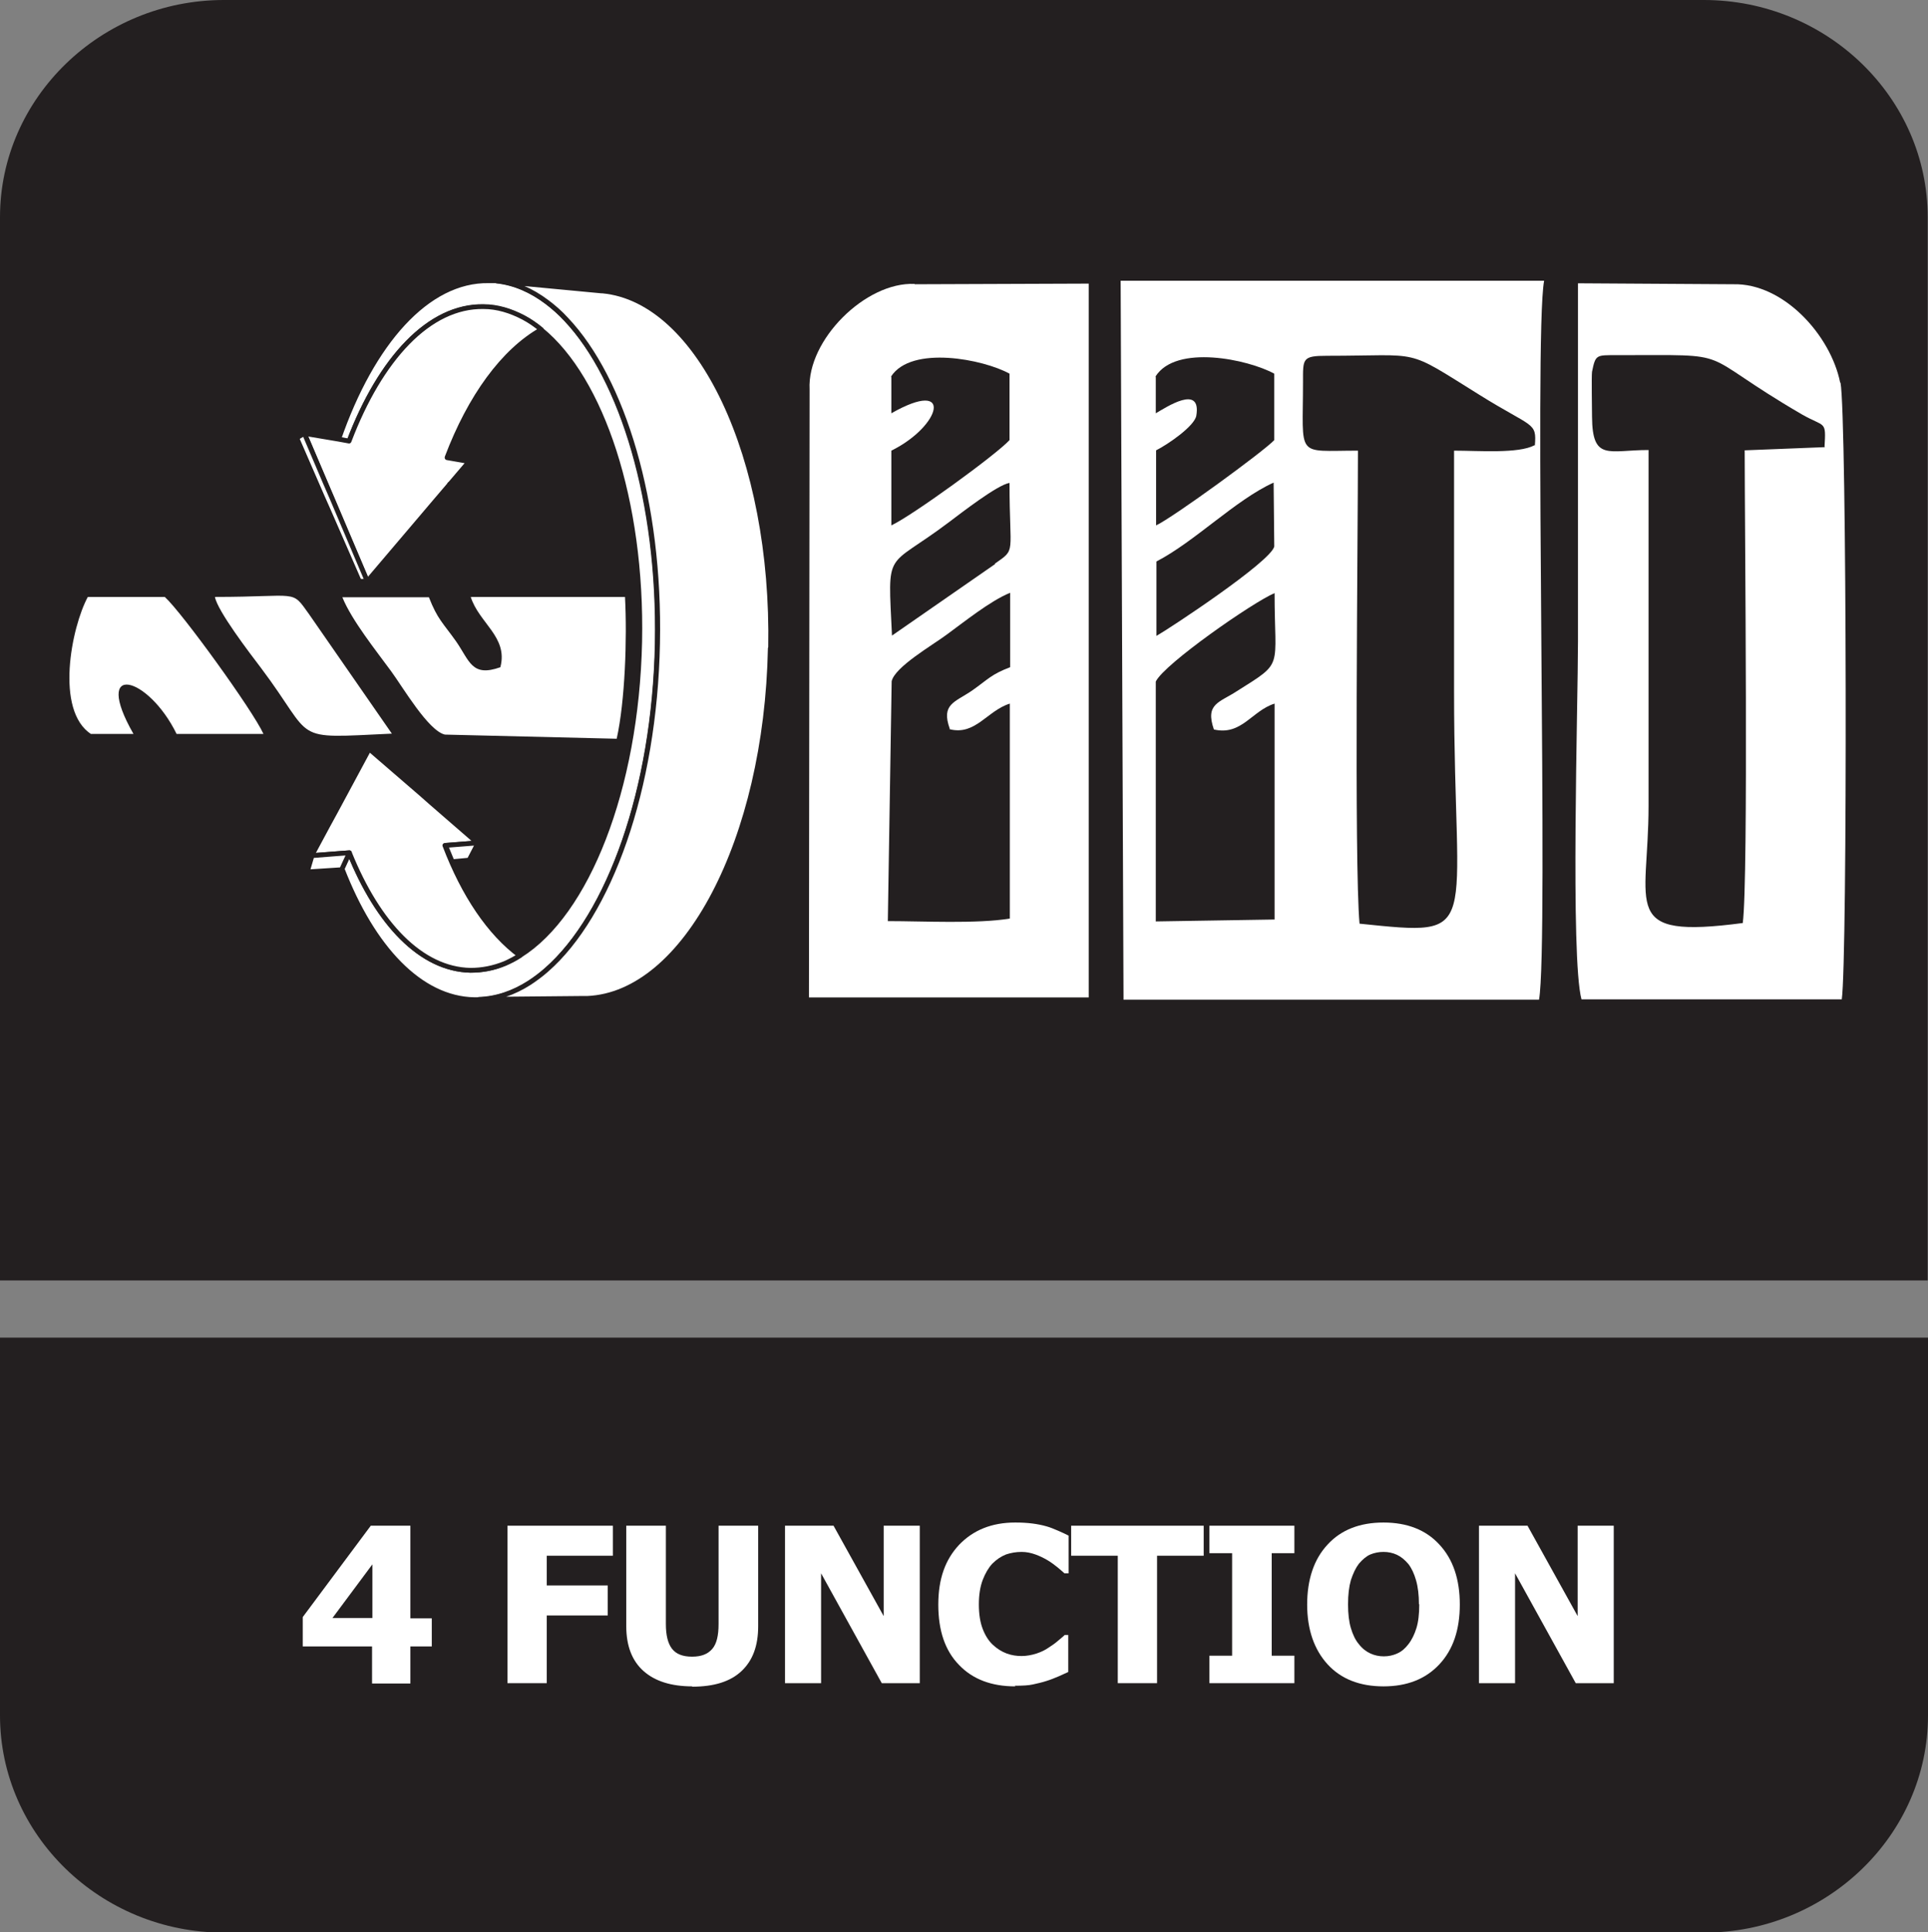 <?xml version="1.0" encoding="UTF-8"?>
<svg id="Layer_2" data-name="Layer 2" xmlns="http://www.w3.org/2000/svg" viewBox="0 0 60.37 60.5">
  <rect x="0" y="0" width="60.37" height="60.5" fill="#808080" stroke="none"/>
  <defs>
    <style>
      .cls-1, .cls-2, .cls-3 {
        fill: #fff;
      }

      .cls-2, .cls-4 {
        fill-rule: evenodd;
      }

      .cls-3 {
        stroke: #231f20;
        stroke-linecap: round;
        stroke-linejoin: round;
        stroke-width: .15px;
      }

      .cls-4 {
        fill: #231f20;
      }
    </style>
  </defs>
  <g id="Layer_2-2" data-name="Layer 2">
    <g>
      <path class="cls-4" d="M60.37,44.89v8.82c0,3.74-3.16,6.8-7.01,6.8H7.01c-3.86,0-7.01-3.06-7.01-6.8v-11.83h60.37v3.01Z"/>
      <path class="cls-4" d="M7.01,0h46.34c3.86,0,7.01,3.06,7.01,6.8v33.29H0V6.8C0,3.06,3.16,0,7.01,0"/>
      <g>
        <path class="cls-1" d="M13.52,51.55h-.67v1.16h-1.2v-1.16h-2.17v-.92l2.13-2.86h1.24v2.9h.67v.89ZM11.66,50.66v-1.68l-1.25,1.68h1.25Z"/>
        <path class="cls-1" d="M19.19,48.71h-2.07v.93h1.91v.94h-1.91v2.12h-1.23v-4.93h3.3v.94Z"/>
        <path class="cls-1" d="M21.68,52.8c-.66,0-1.17-.16-1.53-.48s-.54-.79-.54-1.4v-3.15h1.24v3.08c0,.34.06.6.19.77.13.17.34.25.63.25s.49-.08.63-.24.2-.42.2-.78v-3.08h1.24v3.15c0,.61-.17,1.07-.52,1.4-.35.33-.86.49-1.55.49Z"/>
        <path class="cls-1" d="M28.8,52.7h-1.19l-1.9-3.44v3.44h-1.13v-4.93h1.52l1.57,2.83v-2.83h1.13v4.93Z"/>
        <path class="cls-1" d="M31.79,52.8c-.74,0-1.33-.22-1.76-.67-.44-.45-.65-1.08-.65-1.89s.22-1.41.65-1.87c.44-.46,1.02-.7,1.76-.7.2,0,.37.01.53.03.16.02.31.05.45.09.11.03.23.08.37.14s.24.11.32.15v1.18h-.13c-.06-.05-.13-.12-.22-.19-.09-.07-.19-.15-.31-.22-.12-.07-.24-.13-.38-.18-.14-.05-.28-.08-.43-.08-.18,0-.34.03-.49.08-.15.06-.29.15-.43.29-.12.13-.22.3-.3.51-.08.21-.12.47-.12.76,0,.31.04.56.12.77s.19.38.32.5c.13.12.27.21.43.27.16.06.32.08.47.08s.32-.03.47-.08c.15-.05.27-.11.37-.18.11-.07.21-.14.29-.21.08-.07.16-.13.22-.19h.11v1.16c-.09.04-.2.09-.31.14-.12.05-.24.1-.37.14-.15.05-.3.08-.43.11s-.32.04-.56.04Z"/>
        <path class="cls-1" d="M35,52.7v-3.99h-1.46v-.94h4.15v.94h-1.46v3.99h-1.24Z"/>
        <path class="cls-1" d="M40.53,52.7h-2.66v-.86h.71v-3.21h-.71v-.86h2.66v.86h-.71v3.21h.71v.86Z"/>
        <path class="cls-1" d="M45.71,50.23c0,.8-.21,1.42-.64,1.88-.43.46-1.01.69-1.75.69s-1.33-.23-1.75-.69c-.42-.46-.64-1.09-.64-1.87s.21-1.42.64-1.88c.42-.46,1.01-.69,1.75-.69s1.33.23,1.75.69c.43.46.64,1.09.64,1.88ZM44.43,50.23c0-.29-.03-.54-.09-.75-.06-.21-.14-.38-.24-.51-.11-.13-.23-.23-.36-.29s-.27-.09-.42-.09c-.15,0-.29.03-.41.08-.12.05-.24.15-.36.29-.1.13-.18.3-.25.51-.06.21-.09.46-.09.76s.03.55.09.75.14.37.25.5c.11.14.23.23.36.29s.27.09.42.09.29-.03.42-.09c.14-.06.25-.16.35-.29.11-.14.19-.31.25-.5.06-.19.09-.44.09-.75Z"/>
        <path class="cls-1" d="M50.53,52.7h-1.19l-1.9-3.44v3.44h-1.13v-4.93h1.52l1.57,2.83v-2.83h1.13v4.93Z"/>
      </g>
      <g>
        <path class="cls-2" d="M48.34,8.79h-13.25l.09,22.51h13.01c.31-1.71-.17-20.79.16-22.51ZM36.18,11.79c.64-1.02,2.9-.54,3.72-.09v2.08c-.34.36-3.18,2.43-3.7,2.67v-2.35c.36-.18,1.21-.76,1.26-1.09.16-.99-.94-.26-1.27-.07v-1.14ZM39.9,17.11c-.1.47-3.28,2.57-3.69,2.8v-2.33c1.2-.62,2.48-1.93,3.67-2.47l.02,2ZM38.01,22.84c.87.2,1.19-.59,1.9-.81v6.76l-3.72.06v-7.51c.26-.55,3.05-2.49,3.72-2.77,0,2.41.31,2.13-1.18,3.07-.55.36-1,.39-.72,1.2ZM48.05,13.94c-.5.27-1.75.17-2.52.17v7.54c0,7.65.94,7.67-2.96,7.27-.17-1.9-.05-12.1-.05-14.81-1.97,0-1.72.26-1.72-2.15,0-.73-.03-.82.75-.82,3.04,0,2.39-.26,4.77,1.22,1.68,1.05,1.8.84,1.74,1.59Z"/>
        <path class="cls-2" d="M28.64,8.89c-1.54-.07-3.37,1.76-3.29,3.3l-.02,19.04h8.76V8.88l-5.45.02ZM27.9,11.79c.64-.99,2.9-.54,3.71-.09v2.08c-.42.46-3.07,2.38-3.7,2.67v-2.34c1.56-.77,1.97-2.29,0-1.17v-1.14ZM29.73,22.83c.81.21,1.18-.58,1.89-.8v6.73c-1.03.17-2.72.08-3.82.08l.12-7.51c.1-.45,1.28-1.13,1.71-1.45.55-.4,1.38-1.07,2-1.32v2.33c-.6.23-.68.37-1.19.73-.54.37-.98.42-.7,1.2ZM31.16,17.66l-3.23,2.24c-.13-2.78-.22-2.04,1.77-3.54.4-.3,1.53-1.18,1.91-1.24,0,2.28.22,2.05-.46,2.53Z"/>
        <path class="cls-2" d="M57.62,11.98c-.3-1.49-1.78-3.12-3.35-3.08l-4.86-.03v11.21c0,1.97-.24,9.91.11,11.21h8.15c.18-1.22.16-18.29-.04-19.31ZM57.15,14l-2.52.1c0,2.28.12,13.45-.06,14.8-3.88.51-2.95-.48-2.95-3.67v-11.14c-1.25,0-1.76.36-1.77-1.04,0-.22-.02-1.26,0-1.41.11-.54.13-.52.77-.52,3.91,0,2.34-.16,5.81,1.86.72.41.75.17.7,1.01Z"/>
      </g>
      <g>
        <path class="cls-3" d="M20.58,20.15c-.09,4.58-1.51,8.5-3.47,10.22-.17.15-.35.29-.54.41-.5.32-1.04.51-1.58.52h-.12s-.01,0-.02,0c-1.69-.03-3.18-1.62-4.14-4.1h0s.23-.5.23-.5c.89,2.22,2.24,3.64,3.79,3.68.37,0,.72-.06,1.07-.21.17-.07.33-.15.49-.26,2.08-1.3,3.64-5.19,3.74-9.82.09-4.42-1.2-8.23-3.08-9.76-.18-.15-.37-.28-.56-.38-.4-.21-.81-.33-1.25-.34-1.7-.03-3.23,1.63-4.21,4.21l-.33-.06c1.05-3.03,2.78-5,4.7-4.97.06,0,.12,0,.17,0h.08s0,0,0,0c.55.06,1.08.29,1.57.66.21.16.41.34.6.54,1.77,1.88,2.94,5.73,2.86,10.14Z"/>
        <path class="cls-3" d="M16.29,29.91c-.16.1-.33.19-.49.26-.35.14-.7.21-1.07.21-1.54-.03-2.89-1.45-3.79-3.68l-.4.03-.78.06.5-.93.24-.44,1.06-1.97,1.61,1.39.34.3,1.44,1.25-1.02.08h0c.59,1.55,1.4,2.75,2.35,3.45Z"/>
        <path class="cls-3" d="M14,14.33l.69.12-1.16,1.36h0s-.39.46-.39.46l-1.64,1.93-1.12-2.62-.19-.46-.66-1.55,1.07.18.33.06c.98-2.58,2.51-4.24,4.21-4.21.43,0,.85.13,1.25.34.19.1.38.23.56.38-1.19.67-2.23,2.1-2.95,4Z"/>
        <path class="cls-3" d="M24.12,20.3c-.12,6-2.66,10.83-5.73,10.96h0s-.2,0-.2,0l-3.19.03c.55-.02,1.08-.2,1.58-.52.18-.12.36-.25.54-.41,1.96-1.72,3.38-5.63,3.47-10.22.09-4.41-1.08-8.26-2.86-10.14-.19-.21-.4-.39-.6-.54-.49-.37-1.02-.6-1.57-.66l3.28.31h.03c3.04.29,5.37,5.21,5.26,11.18Z"/>
        <line class="cls-3" x1="14.09" y1="15.16" x2="14.08" y2="15.16"/>
        <polygon class="cls-3" points="11.5 18.2 11.25 18.2 10.29 16 10.09 15.55 10.09 15.55 9.29 13.71 9.53 13.57 10.19 15.12 10.39 15.58 11.5 18.2"/>
        <polygon class="cls-3" points="10.94 26.7 10.71 27.2 10.71 27.2 10.7 27.23 9.62 27.3 9.77 26.79 10.54 26.73 10.94 26.7"/>
        <polygon class="cls-3" points="14.97 26.39 14.69 26.93 14.16 26.98 13.95 26.47 14.97 26.39"/>
      </g>
      <path class="cls-2" d="M2.86,22.99c-1.15-.74-.62-3.36-.11-4.3h2.41c.54.49,2.76,3.56,3.09,4.29h-2.72c-.89-1.82-2.66-2.29-1.35,0h-1.33ZM15.67,20.88c.24-.94-.67-1.37-.93-2.19h4.83c.07,1.31,0,3.27-.26,4.44l-5.38-.13c-.52-.12-1.32-1.49-1.68-1.98-.46-.63-1.24-1.6-1.53-2.32h2.71c.27.69.43.79.85,1.38.43.62.49,1.13,1.39.81ZM9.67,19.22l2.6,3.75c-3.23.15-2.36.25-4.1-2.06-.35-.46-1.36-1.78-1.44-2.22,2.65,0,2.38-.25,2.94.53Z"/>
    </g>
  </g>
</svg>